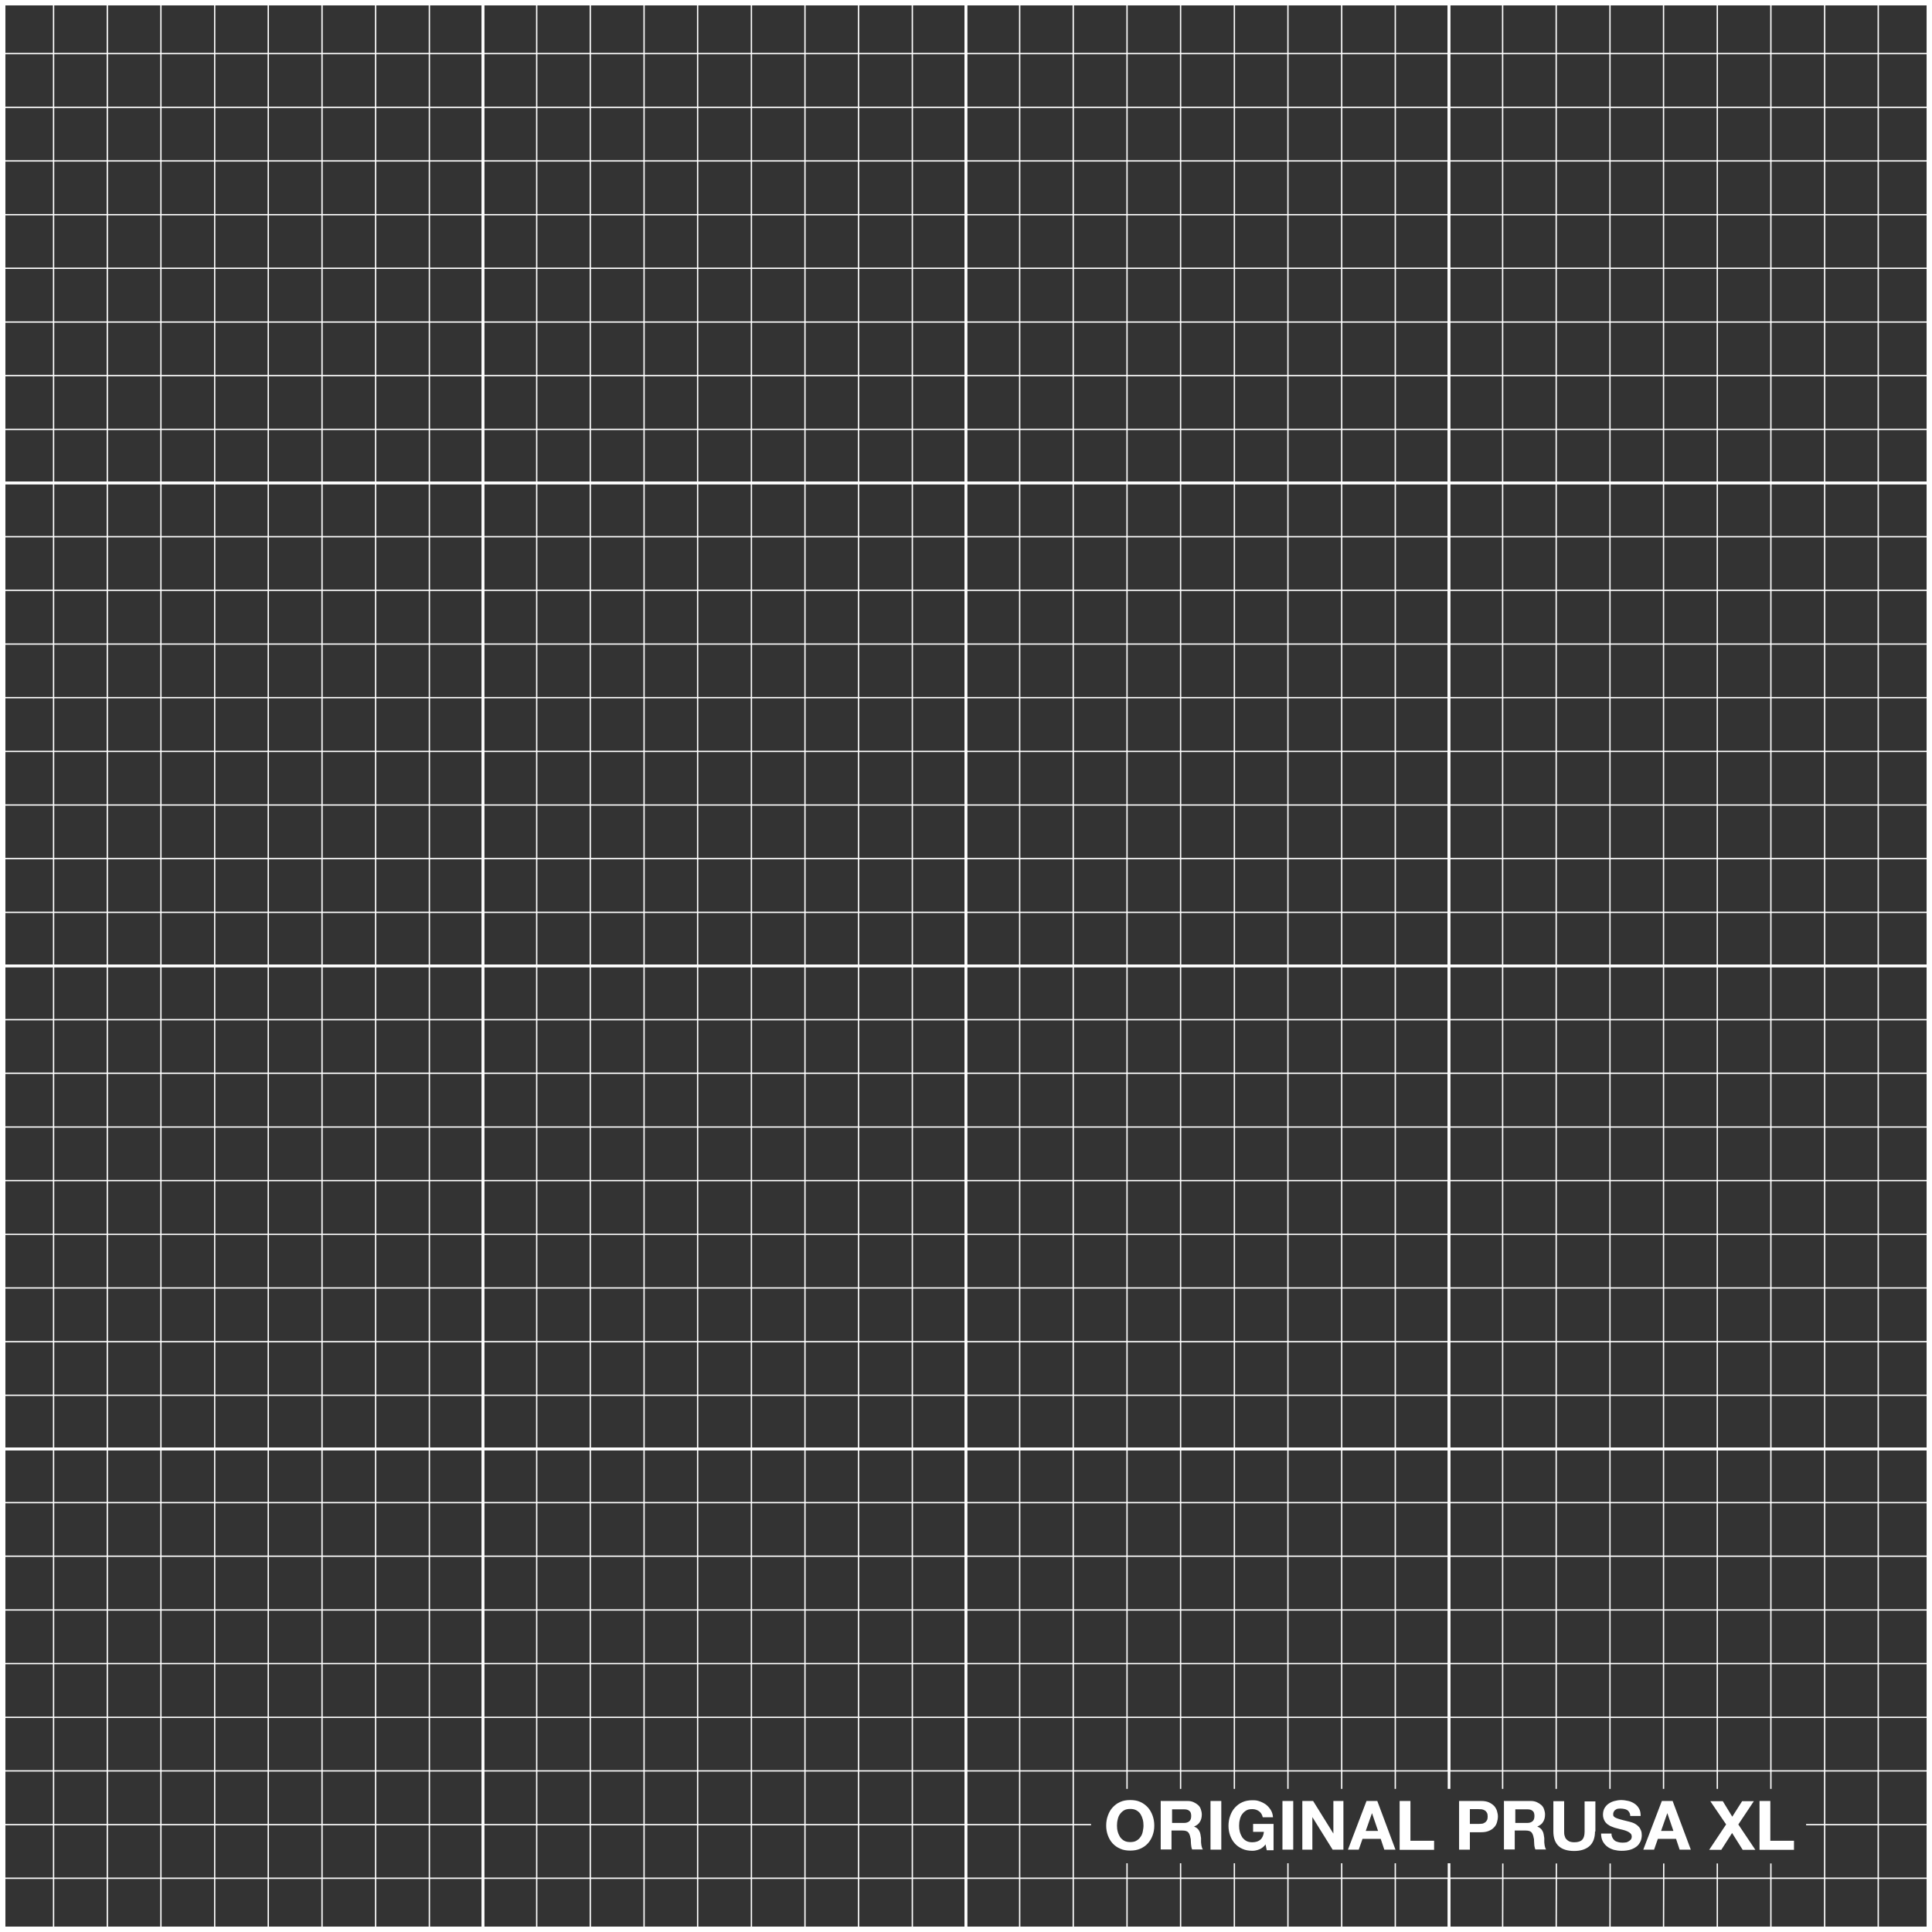 <?xml version="1.0" encoding="UTF-8"?>
<svg id="Layer_1" data-name="Layer 1" xmlns="http://www.w3.org/2000/svg" width="360mm" height="360mm" viewBox="0 0 1020.5 1020.5">
  <rect x="0" y="0" width="1020.5" height="1020.5" fill="#333333" stroke="none"/>
  <rect width="1020.5" height="1020.5" style="fill: none; stroke: #fff; stroke-miterlimit: 10; stroke-width: 5.7px;"/>
  <g>
    <rect width="1020.5" height="1020.5" style="fill: none; stroke: #fff; stroke-miterlimit: 10; stroke-width: .7px;"/>
    <line y1="992.1" x2="1020.5" y2="992.1" style="fill: none; stroke: #fff; stroke-miterlimit: 10; stroke-width: .7px;"/>
    <line x1="954" y1="963.8" x2="1020.5" y2="963.8" style="fill: none; stroke: #fff; stroke-miterlimit: 10; stroke-width: .7px;"/>
    <line y1="963.8" x2="576.3" y2="963.8" style="fill: none; stroke: #fff; stroke-miterlimit: 10; stroke-width: .7px;"/>
    <line y1="935.4" x2="1020.5" y2="935.4" style="fill: none; stroke: #fff; stroke-miterlimit: 10; stroke-width: .7px;"/>
    <line y1="907.1" x2="1020.5" y2="907.1" style="fill: none; stroke: #fff; stroke-miterlimit: 10; stroke-width: .7px;"/>
    <line y1="878.7" x2="1020.5" y2="878.7" style="fill: none; stroke: #fff; stroke-miterlimit: 10; stroke-width: .7px;"/>
    <line y1="850.4" x2="1020.5" y2="850.4" style="fill: none; stroke: #fff; stroke-miterlimit: 10; stroke-width: .7px;"/>
    <line y1="822" x2="1020.5" y2="822" style="fill: none; stroke: #fff; stroke-miterlimit: 10; stroke-width: .7px;"/>
    <line y1="793.7" x2="1020.5" y2="793.7" style="fill: none; stroke: #fff; stroke-miterlimit: 10; stroke-width: .7px;"/>
    <line y1="765.4" x2="1020.5" y2="765.4" style="fill: none; stroke: #fff; stroke-miterlimit: 10; stroke-width: .7px;"/>
    <line y1="737" x2="1020.5" y2="737" style="fill: none; stroke: #fff; stroke-miterlimit: 10; stroke-width: .7px;"/>
    <line y1="708.7" x2="1020.5" y2="708.7" style="fill: none; stroke: #fff; stroke-miterlimit: 10; stroke-width: .7px;"/>
    <line y1="680.3" x2="1020.5" y2="680.3" style="fill: none; stroke: #fff; stroke-miterlimit: 10; stroke-width: .7px;"/>
    <line y1="652" x2="1020.5" y2="652" style="fill: none; stroke: #fff; stroke-miterlimit: 10; stroke-width: .7px;"/>
    <line y1="623.6" x2="1020.5" y2="623.6" style="fill: none; stroke: #fff; stroke-miterlimit: 10; stroke-width: .7px;"/>
    <line y1="595.3" x2="1020.5" y2="595.3" style="fill: none; stroke: #fff; stroke-miterlimit: 10; stroke-width: .7px;"/>
    <line y1="566.9" x2="1020.5" y2="566.9" style="fill: none; stroke: #fff; stroke-miterlimit: 10; stroke-width: .7px;"/>
    <line y1="538.6" x2="1020.5" y2="538.6" style="fill: none; stroke: #fff; stroke-miterlimit: 10; stroke-width: .7px;"/>
    <line y1="510.2" x2="1020.5" y2="510.2" style="fill: none; stroke: #fff; stroke-miterlimit: 10; stroke-width: .7px;"/>
    <line y1="481.9" x2="1020.5" y2="481.9" style="fill: none; stroke: #fff; stroke-miterlimit: 10; stroke-width: .7px;"/>
    <line y1="453.5" x2="1020.5" y2="453.5" style="fill: none; stroke: #fff; stroke-miterlimit: 10; stroke-width: .7px;"/>
    <line y1="425.2" x2="1020.5" y2="425.2" style="fill: none; stroke: #fff; stroke-miterlimit: 10; stroke-width: .7px;"/>
    <line y1="396.9" x2="1020.5" y2="396.9" style="fill: none; stroke: #fff; stroke-miterlimit: 10; stroke-width: .7px;"/>
    <line y1="368.5" x2="1020.5" y2="368.5" style="fill: none; stroke: #fff; stroke-miterlimit: 10; stroke-width: .7px;"/>
    <line y1="340.2" x2="1020.5" y2="340.2" style="fill: none; stroke: #fff; stroke-miterlimit: 10; stroke-width: .7px;"/>
    <line y1="311.8" x2="1020.5" y2="311.8" style="fill: none; stroke: #fff; stroke-miterlimit: 10; stroke-width: .7px;"/>
    <line y1="283.5" x2="1020.5" y2="283.5" style="fill: none; stroke: #fff; stroke-miterlimit: 10; stroke-width: .7px;"/>
    <line y1="255.1" x2="1020.5" y2="255.1" style="fill: none; stroke: #fff; stroke-miterlimit: 10; stroke-width: .7px;"/>
    <line y1="226.8" x2="1020.5" y2="226.8" style="fill: none; stroke: #fff; stroke-miterlimit: 10; stroke-width: .7px;"/>
    <line y1="198.4" x2="1020.5" y2="198.4" style="fill: none; stroke: #fff; stroke-miterlimit: 10; stroke-width: .7px;"/>
    <line y1="170.1" x2="1020.5" y2="170.1" style="fill: none; stroke: #fff; stroke-miterlimit: 10; stroke-width: .7px;"/>
    <line y1="141.7" x2="1020.5" y2="141.7" style="fill: none; stroke: #fff; stroke-miterlimit: 10; stroke-width: .7px;"/>
    <line y1="113.4" x2="1020.5" y2="113.4" style="fill: none; stroke: #fff; stroke-miterlimit: 10; stroke-width: .7px;"/>
    <line y1="85" x2="1020.5" y2="85" style="fill: none; stroke: #fff; stroke-miterlimit: 10; stroke-width: .7px;"/>
    <line y1="56.7" x2="1020.5" y2="56.7" style="fill: none; stroke: #fff; stroke-miterlimit: 10; stroke-width: .7px;"/>
    <line y1="28.3" x2="1020.5" y2="28.3" style="fill: none; stroke: #fff; stroke-miterlimit: 10; stroke-width: .7px;"/>
    <line x1="992.1" x2="992.1" y2="1020.5" style="fill: none; stroke: #fff; stroke-miterlimit: 10; stroke-width: .7px;"/>
    <line x1="963.8" x2="963.8" y2="1020.5" style="fill: none; stroke: #fff; stroke-miterlimit: 10; stroke-width: .7px;"/>
    <line x1="935.4" y1="984.3" x2="935.4" y2="1020.5" style="fill: none; stroke: #fff; stroke-miterlimit: 10; stroke-width: .7px;"/>
    <line x1="935.4" x2="935.4" y2="944.9" style="fill: none; stroke: #fff; stroke-miterlimit: 10; stroke-width: .7px;"/>
    <line x1="907.1" y1="984.3" x2="907.1" y2="1020.5" style="fill: none; stroke: #fff; stroke-miterlimit: 10; stroke-width: .7px;"/>
    <line x1="907.1" x2="907.1" y2="944.9" style="fill: none; stroke: #fff; stroke-miterlimit: 10; stroke-width: .7px;"/>
    <line x1="878.8" y1="984.3" x2="878.7" y2="1020.5" style="fill: none; stroke: #fff; stroke-miterlimit: 10; stroke-width: .7px;"/>
    <line x1="878.7" x2="878.7" y2="944.9" style="fill: none; stroke: #fff; stroke-miterlimit: 10; stroke-width: .7px;"/>
    <line x1="850.5" y1="984.3" x2="850.4" y2="1020.5" style="fill: none; stroke: #fff; stroke-miterlimit: 10; stroke-width: .7px;"/>
    <line x1="850.4" x2="850.4" y2="944.9" style="fill: none; stroke: #fff; stroke-miterlimit: 10; stroke-width: .7px;"/>
    <line x1="822.1" y1="984.3" x2="822" y2="1020.5" style="fill: none; stroke: #fff; stroke-miterlimit: 10; stroke-width: .7px;"/>
    <line x1="822" x2="822" y2="944.9" style="fill: none; stroke: #fff; stroke-miterlimit: 10; stroke-width: .7px;"/>
    <line x1="793.8" y1="984.3" x2="793.7" y2="1020.5" style="fill: none; stroke: #fff; stroke-miterlimit: 10; stroke-width: .7px;"/>
    <line x1="793.7" x2="793.7" y2="944.9" style="fill: none; stroke: #fff; stroke-miterlimit: 10; stroke-width: .7px;"/>
    <line x1="765.4" x2="765.4" y2="935.4" style="fill: none; stroke: #fff; stroke-miterlimit: 10; stroke-width: .7px;"/>
    <line x1="737" y1="984.2" x2="737" y2="1020.5" style="fill: none; stroke: #fff; stroke-miterlimit: 10; stroke-width: .7px;"/>
    <line x1="737" x2="737" y2="944.9" style="fill: none; stroke: #fff; stroke-miterlimit: 10; stroke-width: .7px;"/>
    <line x1="708.7" y1="984.2" x2="708.7" y2="1020.5" style="fill: none; stroke: #fff; stroke-miterlimit: 10; stroke-width: .7px;"/>
    <line x1="708.7" x2="708.7" y2="944.9" style="fill: none; stroke: #fff; stroke-miterlimit: 10; stroke-width: .7px;"/>
    <line x1="680.3" y1="984.2" x2="680.3" y2="1020.5" style="fill: none; stroke: #fff; stroke-miterlimit: 10; stroke-width: .7px;"/>
    <line x1="680.3" x2="680.3" y2="944.9" style="fill: none; stroke: #fff; stroke-miterlimit: 10; stroke-width: .7px;"/>
    <line x1="652" y1="984.2" x2="652" y2="1020.5" style="fill: none; stroke: #fff; stroke-miterlimit: 10; stroke-width: .7px;"/>
    <line x1="652" x2="652" y2="944.9" style="fill: none; stroke: #fff; stroke-miterlimit: 10; stroke-width: .7px;"/>
    <line x1="623.6" y1="984.2" x2="623.6" y2="1020.5" style="fill: none; stroke: #fff; stroke-miterlimit: 10; stroke-width: .7px;"/>
    <line x1="623.6" x2="623.6" y2="944.9" style="fill: none; stroke: #fff; stroke-miterlimit: 10; stroke-width: .7px;"/>
    <line x1="595.3" y1="984.2" x2="595.3" y2="1020.5" style="fill: none; stroke: #fff; stroke-miterlimit: 10; stroke-width: .7px;"/>
    <line x1="595.3" x2="595.3" y2="944.9" style="fill: none; stroke: #fff; stroke-miterlimit: 10; stroke-width: .7px;"/>
    <line x1="566.9" x2="566.9" y2="1020.5" style="fill: none; stroke: #fff; stroke-miterlimit: 10; stroke-width: .7px;"/>
    <line x1="538.6" x2="538.6" y2="1020.5" style="fill: none; stroke: #fff; stroke-miterlimit: 10; stroke-width: .7px;"/>
    <line x1="510.2" x2="510.2" y2="1020.5" style="fill: none; stroke: #fff; stroke-miterlimit: 10; stroke-width: .7px;"/>
    <line x1="481.9" x2="481.9" y2="1020.5" style="fill: none; stroke: #fff; stroke-miterlimit: 10; stroke-width: .7px;"/>
    <line x1="453.5" x2="453.5" y2="1020.5" style="fill: none; stroke: #fff; stroke-miterlimit: 10; stroke-width: .7px;"/>
    <line x1="425.2" x2="425.2" y2="1020.5" style="fill: none; stroke: #fff; stroke-miterlimit: 10; stroke-width: .7px;"/>
    <line x1="396.9" x2="396.9" y2="1020.5" style="fill: none; stroke: #fff; stroke-miterlimit: 10; stroke-width: .7px;"/>
    <line x1="368.5" x2="368.5" y2="1020.5" style="fill: none; stroke: #fff; stroke-miterlimit: 10; stroke-width: .7px;"/>
    <line x1="340.2" x2="340.2" y2="1020.5" style="fill: none; stroke: #fff; stroke-miterlimit: 10; stroke-width: .7px;"/>
    <line x1="311.8" x2="311.8" y2="1020.5" style="fill: none; stroke: #fff; stroke-miterlimit: 10; stroke-width: .7px;"/>
    <line x1="283.5" x2="283.5" y2="1020.5" style="fill: none; stroke: #fff; stroke-miterlimit: 10; stroke-width: .7px;"/>
    <line x1="255.1" x2="255.1" y2="1020.5" style="fill: none; stroke: #fff; stroke-miterlimit: 10; stroke-width: .7px;"/>
    <line x1="226.8" x2="226.8" y2="1020.5" style="fill: none; stroke: #fff; stroke-miterlimit: 10; stroke-width: .7px;"/>
    <line x1="198.4" x2="198.4" y2="1020.5" style="fill: none; stroke: #fff; stroke-miterlimit: 10; stroke-width: .7px;"/>
    <line x1="170.1" x2="170.1" y2="1020.5" style="fill: none; stroke: #fff; stroke-miterlimit: 10; stroke-width: .7px;"/>
    <line x1="141.7" x2="141.7" y2="1020.5" style="fill: none; stroke: #fff; stroke-miterlimit: 10; stroke-width: .7px;"/>
    <line x1="113.4" x2="113.4" y2="1020.5" style="fill: none; stroke: #fff; stroke-miterlimit: 10; stroke-width: .7px;"/>
    <line x1="85" x2="85" y2="1020.5" style="fill: none; stroke: #fff; stroke-miterlimit: 10; stroke-width: .7px;"/>
    <line x1="56.7" x2="56.7" y2="1020.5" style="fill: none; stroke: #fff; stroke-miterlimit: 10; stroke-width: .7px;"/>
    <line x1="28.3" x2="28.3" y2="1020.5" style="fill: none; stroke: #fff; stroke-miterlimit: 10; stroke-width: .7px;"/>
  </g>
  <rect y="765.4" width="255.1" height="255.1" style="fill: none; stroke: #fff; stroke-miterlimit: 10; stroke-width: 1.4px;"/>
  <rect x="255.1" y="765.4" width="255.1" height="255.1" style="fill: none; stroke: #fff; stroke-miterlimit: 10; stroke-width: 1.4px;"/>
  <polyline points="765.4 992.1 765.4 1020.5 510.2 1020.5 510.2 765.4 765.4 765.4 765.4 935.4" style="fill: none; stroke: #fff; stroke-miterlimit: 10; stroke-width: 1.4px;"/>
  <polyline points="765.4 944.9 765.4 765.4 1020.5 765.4 1020.5 1020.5 765.4 1020.5 765.4 984.2" style="fill: none; stroke: #fff; stroke-miterlimit: 10; stroke-width: 1.4px;"/>
  <rect y="510.2" width="255.1" height="255.1" style="fill: none; stroke: #fff; stroke-miterlimit: 10; stroke-width: 1.4px;"/>
  <rect x="255.1" y="510.2" width="255.1" height="255.1" style="fill: none; stroke: #fff; stroke-miterlimit: 10; stroke-width: 1.4px;"/>
  <rect x="510.2" y="510.2" width="255.1" height="255.1" style="fill: none; stroke: #fff; stroke-miterlimit: 10; stroke-width: 1.4px;"/>
  <rect x="765.4" y="510.2" width="255.1" height="255.1" style="fill: none; stroke: #fff; stroke-miterlimit: 10; stroke-width: 1.4px;"/>
  <rect y="255.1" width="255.1" height="255.1" style="fill: none; stroke: #fff; stroke-miterlimit: 10; stroke-width: 1.4px;"/>
  <rect x="255.1" y="255.1" width="255.1" height="255.1" style="fill: none; stroke: #fff; stroke-miterlimit: 10; stroke-width: 1.4px;"/>
  <rect x="510.2" y="255.1" width="255.1" height="255.1" style="fill: none; stroke: #fff; stroke-miterlimit: 10; stroke-width: 1.4px;"/>
  <rect x="765.4" y="255.1" width="255.1" height="255.1" style="fill: none; stroke: #fff; stroke-miterlimit: 10; stroke-width: 1.4px;"/>
  <rect width="255.1" height="255.1" style="fill: none; stroke: #fff; stroke-miterlimit: 10; stroke-width: 1.4px;"/>
  <rect x="255.1" width="255.1" height="255.1" style="fill: none; stroke: #fff; stroke-miterlimit: 10; stroke-width: 1.4px;"/>
  <rect x="510.2" width="255.1" height="255.1" style="fill: none; stroke: #fff; stroke-miterlimit: 10; stroke-width: 1.4px;"/>
  <rect x="765.4" width="255.1" height="255.1" style="fill: none; stroke: #fff; stroke-miterlimit: 10; stroke-width: 1.4px;"/>
  <g>
    <path d="m584.3,964.3c0-1.9.3-3.7.9-5.3.6-1.7,1.4-3.1,2.5-4.3,1.1-1.2,2.4-2.2,4-2.9,1.6-.7,3.3-1,5.3-1s3.8.3,5.3,1c1.6.7,2.9,1.7,4,2.9,1.1,1.2,1.9,2.7,2.5,4.3.6,1.7.9,3.4.9,5.3s-.3,3.6-.9,5.2c-.6,1.6-1.4,3-2.5,4.2-1.1,1.2-2.4,2.1-4,2.8-1.6.7-3.3,1-5.3,1s-3.8-.3-5.3-1c-1.6-.7-2.9-1.6-4-2.8-1.1-1.2-1.9-2.6-2.5-4.2-.6-1.6-.9-3.4-.9-5.2Zm5.7,0c0,1.1.1,2.1.4,3.2s.7,1.9,1.2,2.8c.6.8,1.3,1.5,2.2,2,.9.5,2,.7,3.2.7s2.4-.2,3.2-.7c.9-.5,1.6-1.1,2.2-2,.6-.8,1-1.7,1.2-2.8s.4-2.1.4-3.2-.1-2.2-.4-3.3c-.3-1.1-.7-2-1.2-2.8s-1.3-1.5-2.2-2c-.9-.5-2-.7-3.2-.7s-2.4.2-3.2.7c-.9.5-1.6,1.2-2.2,2-.6.8-1,1.8-1.2,2.8-.3,1.1-.4,2.1-.4,3.3Z" style="fill: #fff;"/>
    <path d="m613.4,951.3h13.9c1.2,0,2.2.2,3.1.6.9.4,1.7.9,2.4,1.5.7.6,1.2,1.4,1.5,2.3.3.9.5,1.8.5,2.7,0,1.5-.3,2.8-1,3.9-.6,1.1-1.7,1.9-3.1,2.5h0c.7.3,1.3.6,1.7,1,.5.4.8.9,1.1,1.4.3.6.5,1.1.6,1.8.1.6.2,1.3.3,1.9,0,.4,0,.9,0,1.4,0,.6,0,1.1.1,1.7,0,.6.2,1.1.3,1.6.1.5.3,1,.6,1.3h-5.7c-.2-.4-.3-.9-.4-1.3,0-.5-.2-1-.2-1.5,0-.5-.1-1.1-.1-1.7,0-.6,0-1.1-.2-1.6-.2-1.3-.6-2.3-1.2-3-.6-.6-1.6-.9-3.1-.9h-5.7v10h-5.7v-25.7Zm5.7,11.6h6.2c1.3,0,2.2-.3,2.9-.9.7-.6,1-1.5,1-2.8s-.3-2.2-1-2.7c-.7-.6-1.6-.8-2.9-.8h-6.2v7.2Z" style="fill: #fff;"/>
    <path d="m639.4,951.3h5.7v25.7h-5.7v-25.7Z" style="fill: #fff;"/>
    <path d="m668.6,974.1c-1,1.3-2.1,2.2-3.3,2.7-1.2.5-2.5.8-3.7.8-2,0-3.8-.3-5.3-1-1.6-.7-2.9-1.6-4-2.8-1.1-1.2-1.9-2.6-2.5-4.2-.6-1.6-.9-3.4-.9-5.2s.3-3.7.9-5.3c.6-1.7,1.4-3.1,2.5-4.3,1.1-1.2,2.4-2.2,4-2.9,1.6-.7,3.3-1,5.3-1s2.6.2,3.8.6c1.2.4,2.3,1,3.3,1.7,1,.8,1.8,1.7,2.5,2.8s1.1,2.4,1.2,3.9h-5.4c-.3-1.4-1-2.5-2-3.2-1-.7-2.1-1.1-3.5-1.1s-2.4.2-3.2.7c-.9.5-1.6,1.2-2.2,2-.6.8-1,1.8-1.2,2.8-.3,1.1-.4,2.1-.4,3.3s.1,2.1.4,3.2.7,1.9,1.2,2.8c.6.8,1.3,1.5,2.2,2,.9.5,2,.7,3.2.7,1.8,0,3.3-.5,4.3-1.4,1-.9,1.6-2.3,1.8-4.1h-5.7v-4.2h10.8v13.9h-3.6l-.6-2.9Z" style="fill: #fff;"/>
    <path d="m677.4,951.3h5.7v25.7h-5.7v-25.7Z" style="fill: #fff;"/>
    <path d="m688,951.3h5.6l10.7,17.2h0v-17.2h5.3v25.7h-5.7l-10.7-17.2h0v17.2h-5.3v-25.7Z" style="fill: #fff;"/>
    <path d="m721.7,951.3h5.8l9.6,25.7h-5.9l-1.9-5.7h-9.6l-2,5.7h-5.7l9.8-25.7Zm-.5,15.8h6.7l-3.2-9.4h0l-3.3,9.4Z" style="fill: #fff;"/>
    <path d="m739.3,951.3h5.7v21h12.5v4.8h-18.2v-25.7Z" style="fill: #fff;"/>
    <path d="m770.7,951.3h11.6c1.6,0,3,.2,4.1.7s2,1.1,2.8,1.9c.7.8,1.2,1.7,1.5,2.6.3,1,.5,2,.5,3s-.2,2.1-.5,3.1c-.3,1-.8,1.9-1.5,2.6-.7.8-1.6,1.4-2.8,1.9s-2.5.7-4.1.7h-5.9v9.2h-5.7v-25.7Zm5.7,12.1h4.4c.6,0,1.3,0,1.9-.1.6,0,1.1-.3,1.6-.6.5-.3.8-.7,1.1-1.2.3-.5.4-1.2.4-2s-.1-1.5-.4-2c-.3-.5-.6-.9-1.1-1.2-.5-.3-1-.5-1.6-.6-.6,0-1.2-.1-1.9-.1h-4.4v7.7Z" style="fill: #fff;"/>
    <path d="m794.7,951.3h13.9c1.2,0,2.2.2,3.1.6.9.4,1.7.9,2.4,1.5.7.6,1.2,1.4,1.5,2.3.3.9.5,1.8.5,2.7,0,1.5-.3,2.8-1,3.9-.6,1.1-1.7,1.9-3.1,2.5h0c.7.3,1.3.6,1.7,1,.5.4.8.9,1.1,1.4.3.6.5,1.1.6,1.8.1.6.2,1.3.3,1.9,0,.4,0,.9,0,1.4,0,.6,0,1.1.1,1.7,0,.6.2,1.1.3,1.6.1.5.3,1,.6,1.3h-5.7c-.2-.4-.3-.9-.4-1.3s-.2-1-.2-1.5c0-.5-.1-1.1-.1-1.7,0-.6,0-1.1-.2-1.6-.2-1.3-.6-2.3-1.2-3-.6-.6-1.6-.9-3.1-.9h-5.7v10h-5.7v-25.7Zm5.7,11.6h6.2c1.3,0,2.2-.3,2.9-.9.7-.6,1-1.5,1-2.8s-.3-2.2-1-2.7c-.7-.6-1.6-.8-2.9-.8h-6.2v7.2Z" style="fill: #fff;"/>
    <path d="m842.5,967.3c0,3.5-1,6.1-2.9,7.8-1.9,1.7-4.6,2.6-8.1,2.6s-6.2-.8-8.1-2.5c-1.9-1.7-2.9-4.3-2.9-7.8v-16h5.7v16c0,.7,0,1.4.2,2.1s.4,1.3.8,1.8c.4.5.9.9,1.6,1.3.7.3,1.6.5,2.8.5,2,0,3.4-.5,4.2-1.4.8-.9,1.2-2.3,1.2-4.2v-16h5.7v16Z" style="fill: #fff;"/>
    <path d="m851.2,968.5c0,.9.2,1.6.5,2.2.3.6.7,1.1,1.2,1.5.5.4,1.1.6,1.8.8.7.2,1.4.3,2.2.3s1,0,1.6-.1c.6,0,1.1-.2,1.6-.5s.9-.6,1.3-1c.3-.4.5-1,.5-1.6s-.2-1.3-.7-1.7c-.4-.4-1-.8-1.7-1.1-.7-.3-1.5-.6-2.4-.8-.9-.2-1.8-.4-2.8-.7-1-.2-1.9-.5-2.8-.9-.9-.3-1.7-.8-2.4-1.3-.7-.6-1.3-1.2-1.7-2.1-.4-.8-.7-1.8-.7-3s.3-2.5.8-3.4c.6-1,1.3-1.8,2.2-2.4.9-.6,1.9-1.1,3.1-1.4,1.2-.3,2.3-.5,3.5-.5s2.6.2,3.9.5c1.2.3,2.3.8,3.3,1.5,1,.7,1.7,1.5,2.3,2.6.6,1,.8,2.3.8,3.8h-5.5c0-.8-.2-1.4-.5-1.9s-.6-.9-1.1-1.2c-.5-.3-1-.5-1.6-.6-.6-.1-1.2-.2-1.9-.2s-.9,0-1.4.1c-.5,0-.9.3-1.2.5-.4.2-.7.5-.9.9-.2.4-.4.8-.4,1.4s0,.9.3,1.2c.2.3.6.6,1.1.8.6.3,1.3.5,2.3.8,1,.3,2.3.6,3.9,1,.3,0,.7.2,1.2.3.5.1,1,.3,1.6.5.6.2,1.1.5,1.7.9.6.4,1.1.8,1.5,1.3.5.5.8,1.2,1.1,1.9.3.7.4,1.6.4,2.5s-.2,2.3-.7,3.3c-.5,1-1.1,1.9-2,2.6-.9.7-2,1.3-3.3,1.7-1.3.4-2.9.6-4.6.6s-2.8-.2-4.1-.5c-1.3-.4-2.5-.9-3.5-1.7-1-.7-1.8-1.7-2.4-2.8-.6-1.2-.9-2.5-.9-4.1h5.5Z" style="fill: #fff;"/>
    <path d="m877.7,951.3h5.8l9.6,25.7h-5.9l-1.9-5.7h-9.6l-2,5.7h-5.7l9.8-25.7Zm-.5,15.8h6.7l-3.2-9.4h0l-3.3,9.4Z" style="fill: #fff;"/>
    <path d="m911.7,963.6l-8.3-12.2h6.6l5,8.2,5.2-8.2h6.2l-8.2,12.3,9,13.4h-6.7l-5.6-8.9-5.7,8.9h-6.4l9-13.5Z" style="fill: #fff;"/>
    <path d="m929.4,951.3h5.7v21h12.5v4.8h-18.2v-25.7Z" style="fill: #fff;"/>
  </g>
</svg>